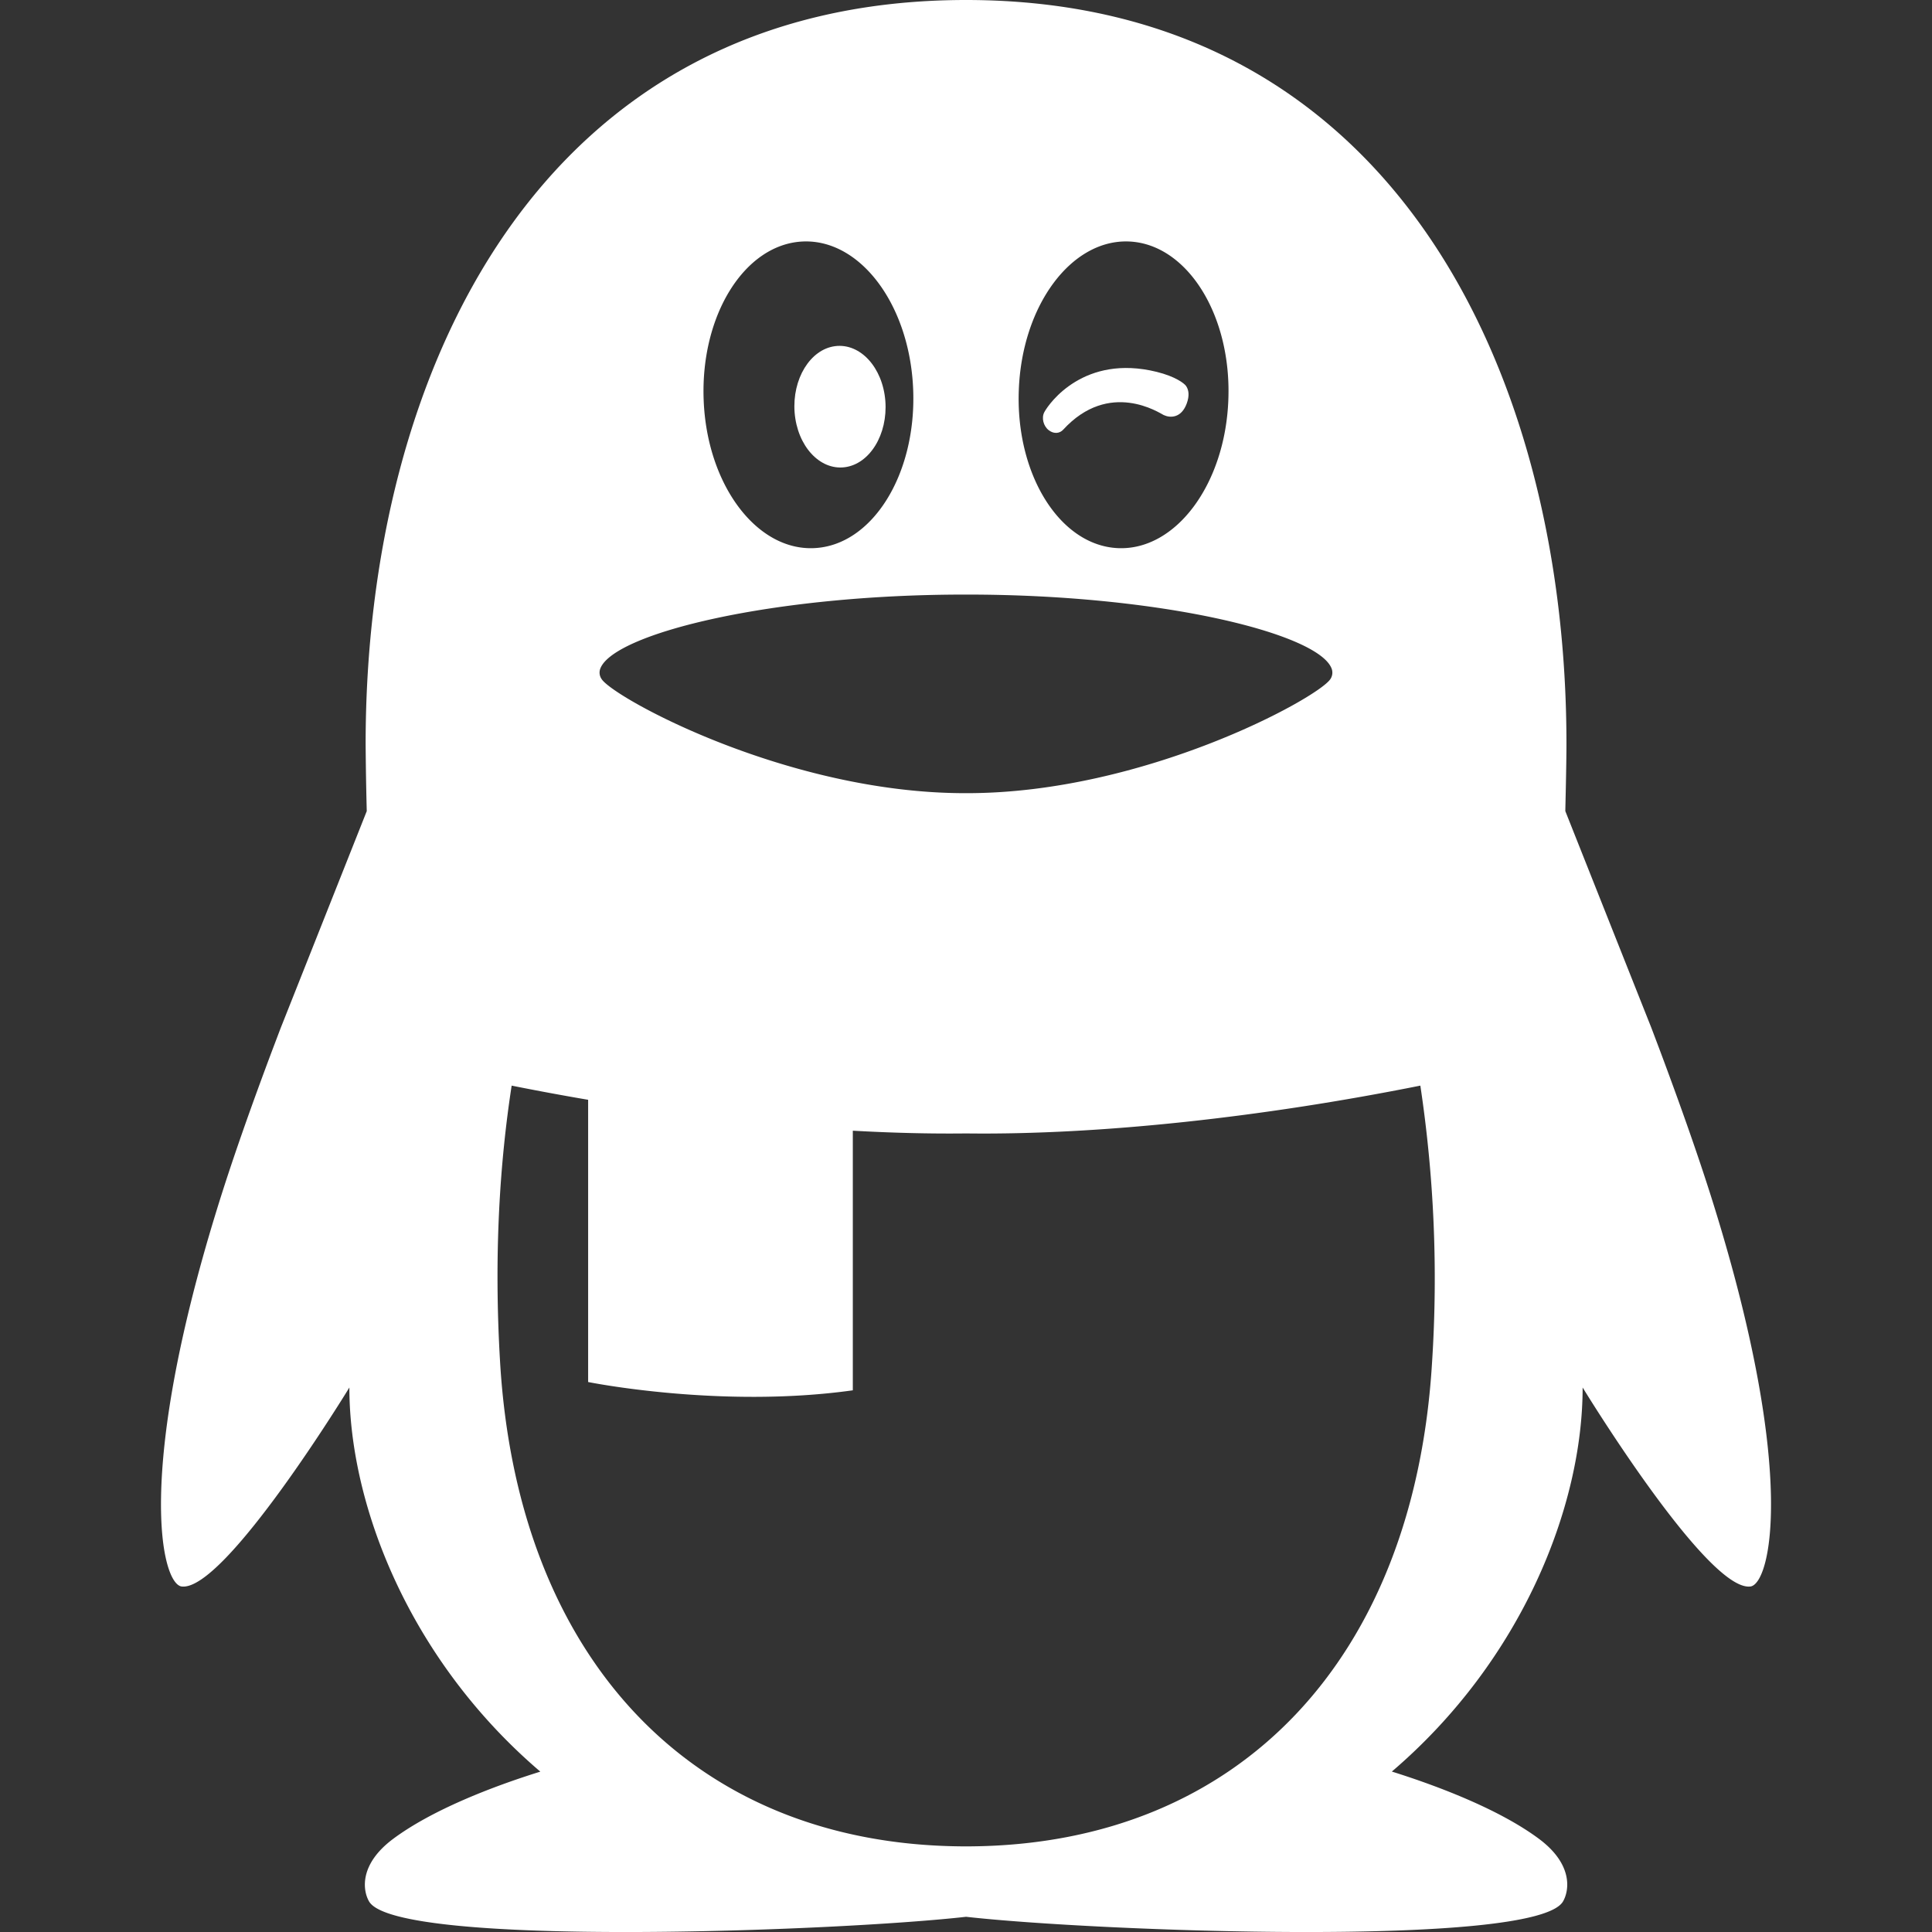 <svg xmlns="http://www.w3.org/2000/svg" width="24" height="24" fill="none"><rect width="100%" height="100%" fill="#333333" stroke="none"/><path fill="#fff" d="M10.998 4.98c.032.415-.193.784-.504.824-.311.04-.59-.264-.623-.68-.032-.415.193-.784.503-.824.312-.04.591.264.624.68Zm1.976.138c.063-.115.496-.719 1.393-.499.235.058.344.143.367.176.034.05.043.12.009.215-.068.188-.209.183-.287.146-.05-.024-.675-.444-1.25.183-.04.043-.11.057-.177.006-.067-.05-.095-.155-.055-.227Z"/><path fill="#fff" fill-rule="evenodd" d="M12 0c5.303 0 7.459 4.632 7.459 9.24 0 .274-.014.805-.014.836l1.07 2.695.11.291c.254.68.499 1.37.684 1.973 1.012 3.284.684 4.643.435 4.673-.535.066-2.08-2.466-2.084-2.472 0 1.47-.75 3.387-2.37 4.771.606.19 1.35.48 1.828.836.429.32.375.646.298.778-.34.578-5.83.37-7.415.19-1.585.18-7.076.388-7.416-.19-.077-.132-.13-.458.299-.778.478-.356 1.22-.646 1.828-.835-1.622-1.385-2.372-3.303-2.372-4.772-.003.006-1.549 2.537-2.083 2.472-.25-.03-.578-1.39.434-4.673.185-.603.43-1.293.685-1.973l.11-.29 1.07-2.696a43.803 43.803 0 0 1-.014-.835C4.542 4.63 6.698 0 12 0Zm5.644 13.486c-1.95.39-3.969.614-5.631.594h-.026c-.441.005-.908-.007-1.393-.034v3.225c-1.642.23-3.282-.102-3.288-.103v-3.506a33.933 33.933 0 0 1-.95-.176c-.144.934-.224 2.08-.144 3.43.217 3.676 2.38 5.987 5.72 6.02h.137c3.34-.033 5.503-2.344 5.721-6.02a16.12 16.12 0 0 0-.146-3.43Zm-5.657-6.1c-2.396 0-4.332.478-4.525.908a.145.145 0 0 0-.014.061c0 .031.01.059.027.083.162.238 2.312 1.415 4.512 1.415h.026c2.2 0 4.35-1.177 4.512-1.415a.143.143 0 0 0 .012-.144c-.192-.43-2.127-.908-4.524-.908h-.026ZM9.972 3c-.72.033-1.27.912-1.231 1.964.038 1.051.653 1.878 1.372 1.845.72-.032 1.27-.911 1.231-1.963-.039-1.052-.653-1.878-1.372-1.846Zm4.056 0c-.719-.032-1.333.794-1.372 1.846-.04 1.052.512 1.93 1.23 1.963.72.033 1.335-.794 1.373-1.845.04-1.052-.512-1.93-1.23-1.964Z" clip-rule="evenodd"/></svg>